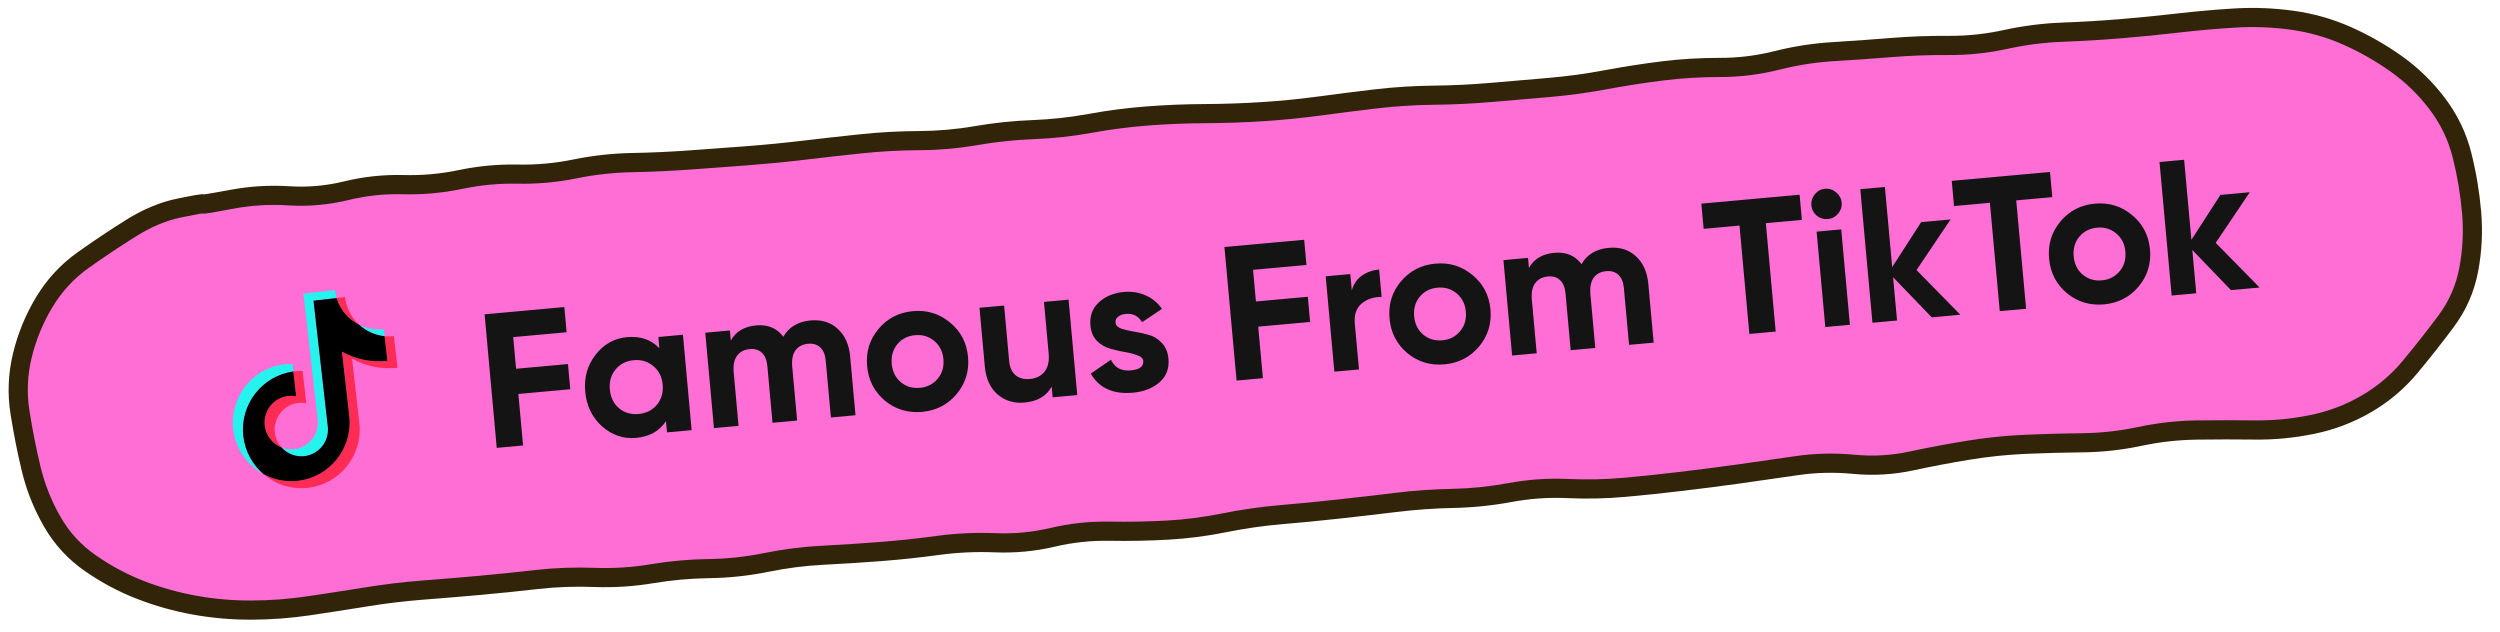<svg width="261" height="66" viewBox="0 0 261 66" fill="none" xmlns="http://www.w3.org/2000/svg">
<path d="M1.929 44.505C0.864 32.793 9.494 22.435 21.206 21.37L234.957 1.929C246.669 0.864 257.028 9.495 258.093 21.207V21.207C259.158 32.919 250.527 43.277 238.815 44.342L25.064 63.783C13.352 64.848 2.994 56.217 1.929 44.505V44.505Z" fill="#FF6ED5"/>
<path d="M191.402 4.392C193.392 4.275 195.38 4.129 197.365 3.967C199.387 3.802 201.418 3.73 203.456 3.743C205.391 3.755 207.308 3.549 209.205 3.134C211.231 2.69 213.279 2.432 215.34 2.356C217.325 2.282 219.308 2.166 221.285 2.003C223.267 1.841 225.249 1.644 227.225 1.416C229.229 1.185 231.24 1.005 233.257 0.883C235.323 0.759 237.381 0.84 239.429 1.122C241.501 1.407 243.491 1.967 245.395 2.807C247.276 3.638 249.068 4.658 250.756 5.858C252.473 7.078 253.974 8.543 255.257 10.242C256.559 11.965 257.479 13.873 258.005 15.961C258.512 17.973 258.851 20.008 259.03 22.058C259.213 24.145 259.111 26.232 258.721 28.314C258.32 30.458 257.467 32.406 256.169 34.148C254.95 35.782 253.689 37.381 252.392 38.939C251.03 40.575 249.417 41.942 247.555 43.027C245.697 44.108 243.711 44.863 241.603 45.294C239.533 45.718 237.456 45.918 235.373 45.892C233.371 45.867 231.37 45.87 229.373 45.897C227.432 45.923 225.509 46.134 223.602 46.539C221.569 46.972 219.516 47.202 217.444 47.225C215.449 47.246 213.454 47.296 211.465 47.384C209.504 47.471 207.553 47.677 205.613 47.995C203.651 48.316 201.691 48.69 199.737 49.11C197.667 49.554 195.565 49.674 193.439 49.471C191.493 49.285 189.57 49.33 187.67 49.611C185.686 49.904 183.701 50.191 181.716 50.467C179.727 50.743 177.737 50.999 175.745 51.237C173.749 51.475 171.748 51.688 169.747 51.869C167.71 52.053 165.661 52.097 163.601 52.004C161.661 51.917 159.739 52.05 157.84 52.403C155.812 52.78 153.766 52.989 151.707 53.031C149.737 53.071 147.775 53.211 145.823 53.449C143.833 53.691 141.837 53.921 139.845 54.141C137.849 54.362 135.85 54.557 133.85 54.726C131.896 54.891 129.953 55.172 128.019 55.562C126 55.97 123.963 56.232 121.916 56.345C119.895 56.456 117.866 56.495 115.831 56.459C113.904 56.425 111.999 56.629 110.113 57.073C108.059 57.557 105.975 57.751 103.868 57.665C101.912 57.584 99.972 57.675 98.048 57.935C96.045 58.206 94.032 58.422 92.019 58.578C90.017 58.733 88.012 58.858 86.005 58.96C84.057 59.059 82.12 59.309 80.197 59.7C78.164 60.113 76.113 60.333 74.044 60.361C72.091 60.388 70.151 60.561 68.224 60.883C66.18 61.225 64.113 61.36 62.031 61.282C60.067 61.207 58.112 61.274 56.175 61.493C54.18 61.718 52.181 61.928 50.182 62.108C48.187 62.288 46.186 62.451 44.187 62.606C42.222 62.76 40.264 62.996 38.313 63.313C36.329 63.635 34.343 63.946 32.357 64.239C30.329 64.539 28.29 64.687 26.24 64.694C24.179 64.7 22.148 64.525 20.152 64.165C18.153 63.805 16.203 63.258 14.307 62.523C12.394 61.782 10.576 60.81 8.857 59.615C7.08 58.379 5.648 56.818 4.572 54.937C3.524 53.104 2.756 51.178 2.274 49.16C1.808 47.21 1.415 45.228 1.098 43.219C0.764 41.104 0.853 38.99 1.361 36.888C1.863 34.812 2.666 32.853 3.77 31.02C4.89 29.161 6.33 27.602 8.083 26.353C9.741 25.172 11.428 24.045 13.134 22.975C14.907 21.864 16.694 21.11 18.492 20.738C19.325 20.566 19.963 20.444 20.397 20.369C20.61 20.332 20.799 20.303 20.938 20.288C21 20.282 21.089 20.272 21.18 20.274C21.201 20.275 21.245 20.288 21.3 20.295C21.397 20.284 21.556 20.256 21.787 20.219C22.267 20.142 22.997 20.017 23.98 19.831C26.036 19.443 28.119 19.311 30.22 19.444C32.14 19.566 34.035 19.398 35.901 18.943C37.951 18.444 40.031 18.219 42.132 18.274C44.067 18.326 45.981 18.157 47.875 17.76C49.919 17.331 51.987 17.139 54.074 17.18C56.01 17.219 57.927 17.045 59.824 16.657C61.855 16.242 63.909 16.011 65.975 15.973C67.962 15.936 69.943 15.847 71.92 15.706C73.913 15.565 75.906 15.417 77.897 15.265C79.877 15.113 81.858 14.921 83.83 14.686C85.821 14.448 87.816 14.227 89.81 14.017C91.832 13.803 93.866 13.691 95.906 13.682C97.856 13.673 99.792 13.508 101.712 13.177C103.732 12.829 105.767 12.614 107.812 12.536C109.765 12.462 111.709 12.249 113.637 11.896C115.646 11.529 117.665 11.266 119.693 11.11C121.711 10.955 123.742 10.873 125.773 10.863C127.76 10.853 129.741 10.785 131.717 10.66C133.69 10.535 135.658 10.34 137.618 10.076C139.607 9.809 141.598 9.553 143.59 9.321C145.612 9.085 147.648 8.961 149.69 8.939C151.67 8.918 153.643 8.821 155.61 8.652C157.602 8.48 159.596 8.309 161.588 8.139C163.547 7.972 165.505 7.711 167.447 7.347C169.439 6.975 171.437 6.658 173.441 6.41C175.468 6.159 177.515 6.037 179.566 6.041C181.489 6.045 183.393 5.808 185.275 5.334C187.298 4.824 189.342 4.513 191.402 4.392ZM191.521 6.382C189.588 6.495 187.667 6.795 185.765 7.274C183.723 7.789 181.651 8.046 179.559 8.042C177.593 8.038 175.636 8.155 173.692 8.395C171.728 8.638 169.767 8.941 167.813 9.307C165.806 9.682 163.787 9.959 161.761 10.132C159.769 10.301 157.775 10.472 155.783 10.644C153.766 10.818 151.738 10.916 149.707 10.938C147.737 10.959 145.776 11.081 143.825 11.308C141.844 11.539 139.863 11.794 137.885 12.06C135.878 12.33 133.863 12.528 131.844 12.657C129.829 12.784 127.808 12.852 125.783 12.863C123.8 12.873 121.821 12.953 119.85 13.104C117.891 13.255 115.938 13.509 113.997 13.864C111.975 14.234 109.94 14.451 107.891 14.529C105.935 14.604 103.99 14.813 102.056 15.146C100.025 15.496 97.977 15.672 95.915 15.681C93.941 15.69 91.97 15.8 90.014 16.006C88.031 16.215 86.047 16.436 84.066 16.673C82.066 16.911 80.062 17.105 78.055 17.259C76.059 17.411 74.06 17.56 72.063 17.702C70.05 17.845 68.03 17.94 66.008 17.978C64.066 18.014 62.14 18.223 60.229 18.613C58.187 19.03 56.121 19.218 54.036 19.176C52.1 19.138 50.177 19.318 48.28 19.716C46.235 20.144 44.168 20.335 42.079 20.28C40.156 20.229 38.254 20.427 36.376 20.885C34.313 21.387 32.217 21.574 30.096 21.44C28.159 21.318 26.245 21.432 24.354 21.79C23.365 21.977 22.61 22.117 22.101 22.199C21.851 22.239 21.641 22.27 21.489 22.286C21.419 22.293 21.327 22.301 21.239 22.301C21.216 22.3 21.167 22.289 21.104 22.282C21.028 22.291 20.91 22.309 20.74 22.338C20.34 22.407 19.728 22.53 18.899 22.702C17.369 23.018 15.804 23.668 14.199 24.675C12.526 25.724 10.87 26.823 9.243 27.981C7.715 29.07 6.461 30.429 5.48 32.057C4.483 33.714 3.756 35.479 3.302 37.354C2.855 39.204 2.785 41.054 3.078 42.905C3.387 44.864 3.77 46.794 4.224 48.693C4.661 50.522 5.354 52.276 6.31 53.947C7.238 55.57 8.47 56.907 10.002 57.973C11.594 59.08 13.271 59.979 15.032 60.661C16.808 61.349 18.634 61.858 20.506 62.195C22.381 62.533 24.288 62.7 26.231 62.694C28.186 62.688 30.133 62.543 32.067 62.258C34.043 61.966 36.019 61.663 37.993 61.342C39.999 61.016 42.016 60.769 44.037 60.612C46.026 60.457 48.015 60.296 50.001 60.116C51.986 59.937 53.967 59.729 55.947 59.505C57.984 59.275 60.036 59.205 62.101 59.283C64.047 59.356 65.978 59.233 67.888 58.913C69.916 58.574 71.963 58.391 74.019 58.363C75.962 58.337 77.889 58.124 79.799 57.736C81.819 57.325 83.854 57.073 85.903 56.969C87.893 56.868 89.884 56.737 91.869 56.583C93.843 56.43 95.81 56.218 97.774 55.952C99.816 55.675 101.879 55.579 103.953 55.664C105.877 55.743 107.776 55.564 109.654 55.122C111.7 54.641 113.774 54.419 115.869 54.455C117.854 54.49 119.833 54.455 121.805 54.347C123.755 54.239 125.696 53.987 127.621 53.598C129.63 53.192 131.653 52.904 133.684 52.733C135.667 52.565 137.647 52.372 139.625 52.153C141.61 51.934 143.597 51.704 145.579 51.463C147.599 51.216 149.629 51.076 151.667 51.034C153.617 50.995 155.552 50.793 157.473 50.436C159.522 50.054 161.594 49.91 163.686 50.004C165.657 50.093 167.619 50.053 169.565 49.877C171.547 49.698 173.526 49.487 175.502 49.251C177.482 49.014 179.464 48.758 181.441 48.483C183.421 48.208 185.402 47.922 187.38 47.629C189.442 47.325 191.53 47.276 193.634 47.476C195.557 47.659 197.449 47.548 199.315 47.148C201.301 46.721 203.298 46.35 205.293 46.024C207.31 45.693 209.339 45.482 211.378 45.392C213.389 45.303 215.402 45.249 217.419 45.227C219.359 45.206 221.284 44.989 223.189 44.584C225.223 44.152 227.276 43.919 229.347 43.891C231.361 43.864 233.377 43.865 235.395 43.89C237.333 43.914 239.271 43.725 241.204 43.33C243.099 42.942 244.882 42.27 246.55 41.298C248.214 40.33 249.645 39.113 250.855 37.659C252.129 36.128 253.364 34.558 254.561 32.953C255.678 31.455 256.412 29.789 256.757 27.944C257.114 26.038 257.205 24.135 257.038 22.231C256.868 20.288 256.546 18.36 256.065 16.452C255.605 14.624 254.806 12.957 253.664 11.445C252.502 9.907 251.143 8.586 249.594 7.485C248.015 6.364 246.345 5.414 244.589 4.638C242.856 3.873 241.043 3.36 239.154 3.1C237.237 2.837 235.31 2.764 233.376 2.881C231.395 3 229.421 3.177 227.453 3.404C225.456 3.634 223.454 3.832 221.451 3.997C219.443 4.162 217.428 4.283 215.412 4.358C213.472 4.43 211.544 4.669 209.634 5.087C207.593 5.534 205.525 5.758 203.442 5.745C201.462 5.732 199.486 5.801 197.523 5.961C195.524 6.124 193.523 6.264 191.521 6.382ZM20.92 22.243L20.936 22.242C20.907 22.234 20.876 22.219 20.838 22.204C20.873 22.217 20.901 22.238 20.92 22.243ZM20.591 22.077C20.598 22.082 20.609 22.086 20.616 22.091C20.577 22.061 20.539 22.021 20.496 21.976C20.531 22.012 20.558 22.052 20.591 22.077ZM20.328 21.772C20.341 21.794 20.352 21.818 20.366 21.839C20.352 21.818 20.341 21.794 20.328 21.772ZM22.197 21.194L22.125 20.918C22.108 20.873 22.081 20.836 22.059 20.798C22.122 20.909 22.183 21.036 22.197 21.194ZM21.763 20.472C21.752 20.465 21.747 20.449 21.737 20.443C21.688 20.412 21.633 20.404 21.59 20.386C21.642 20.409 21.703 20.43 21.763 20.472Z" fill="#312409"/>
<g clip-path="url(#clip0_390_1214)">
<path d="M30.625 38.783L30.536 38C30.264 37.994 29.99 38.002 29.713 38.034C26.374 38.414 23.967 41.453 24.349 44.807C24.584 46.864 25.815 48.569 27.503 49.492C26.371 48.52 25.587 47.135 25.405 45.535C25.028 42.23 27.361 39.233 30.626 38.783L30.625 38.783Z" fill="#25F4EE"/>
<path d="M31.778 47.623C33.268 47.453 34.348 46.124 34.234 44.635L32.73 31.392L35.139 31.117C35.058 30.851 34.999 30.574 34.966 30.287L31.676 30.662L33.179 43.906C33.293 45.395 32.213 46.724 30.723 46.893C30.26 46.946 29.811 46.88 29.404 46.721C29.986 47.363 30.855 47.728 31.778 47.623Z" fill="#25F4EE"/>
<path d="M40.152 35.099L40.068 34.363C39.15 34.467 38.262 34.291 37.49 33.902C38.214 34.566 39.143 34.999 40.152 35.099Z" fill="#25F4EE"/>
<path d="M37.49 33.902C36.698 33.175 36.152 32.169 36.021 31.016L35.14 31.117C35.515 32.349 36.382 33.345 37.49 33.902Z" fill="#FE2C55"/>
<path d="M30.09 41.338C28.564 41.512 27.465 42.9 27.64 44.431C27.761 45.498 28.47 46.356 29.403 46.721C29.023 46.301 28.764 45.765 28.695 45.16C28.52 43.629 29.619 42.241 31.145 42.067C31.429 42.035 31.708 42.051 31.976 42.102L31.591 38.729C31.319 38.723 31.045 38.731 30.768 38.763C30.72 38.768 30.673 38.776 30.625 38.782L30.921 41.373C30.653 41.322 30.375 41.305 30.09 41.338L30.09 41.338Z" fill="#FE2C55"/>
<path d="M40.152 35.099L40.444 37.667C38.738 37.861 37.094 37.493 35.697 36.71L36.463 43.426C36.845 46.78 34.439 49.818 31.099 50.198C29.808 50.345 28.565 50.073 27.502 49.491C28.744 50.558 30.406 51.126 32.154 50.927C35.494 50.546 37.9 47.508 37.517 44.155L36.752 37.44C38.149 38.223 39.793 38.591 41.499 38.396L41.122 35.092C40.793 35.129 40.468 35.13 40.152 35.099Z" fill="#FE2C55"/>
<path d="M36.463 43.426L35.698 36.711C37.094 37.494 38.738 37.861 40.444 37.667L40.152 35.099C39.142 34.999 38.213 34.567 37.49 33.902C36.381 33.345 35.514 32.35 35.139 31.117L32.73 31.391L34.233 44.635C34.347 46.124 33.267 47.453 31.777 47.623C30.854 47.728 29.985 47.363 29.403 46.72C28.47 46.355 27.761 45.497 27.64 44.431C27.465 42.9 28.564 41.512 30.089 41.338C30.374 41.306 30.652 41.322 30.92 41.373L30.625 38.782C27.36 39.233 25.027 42.229 25.404 45.535C25.586 47.134 26.37 48.519 27.502 49.491C28.565 50.072 29.808 50.345 31.099 50.198C34.439 49.817 36.845 46.779 36.463 43.425L36.463 43.426Z" fill="black"/>
</g>
<path d="M59.156 34.687L53.579 35.194L53.879 38.5L59.297 38.008L59.536 40.637L54.118 41.129L54.608 46.507L51.859 46.757L50.591 32.815L58.916 32.057L59.156 34.687ZM68.731 35.181L71.3 34.948L72.206 44.907L69.637 45.14L69.53 43.965C68.848 45.005 67.81 45.588 66.415 45.714C65.088 45.835 63.9 45.434 62.852 44.512C61.816 43.575 61.231 42.37 61.097 40.896C60.963 39.422 61.322 38.138 62.172 37.043C63.036 35.934 64.131 35.319 65.459 35.198C66.853 35.071 67.979 35.457 68.838 36.356L68.731 35.181ZM64.628 42.624C65.193 43.094 65.874 43.294 66.671 43.221C67.467 43.149 68.101 42.83 68.572 42.265C69.055 41.685 69.259 40.984 69.184 40.161C69.109 39.337 68.782 38.691 68.204 38.222C67.638 37.737 66.956 37.532 66.16 37.604C65.363 37.677 64.73 38.002 64.26 38.58C63.79 39.145 63.592 39.839 63.666 40.663C63.741 41.486 64.062 42.139 64.628 42.624ZM84.619 33.455C85.761 33.351 86.705 33.64 87.45 34.322C88.208 35.003 88.643 35.968 88.757 37.216L89.315 43.35L86.746 43.584L86.204 37.629C86.15 37.031 85.961 36.58 85.639 36.274C85.317 35.969 84.89 35.84 84.359 35.889C83.774 35.942 83.334 36.176 83.037 36.591C82.753 37.005 82.645 37.578 82.711 38.308L83.22 43.905L80.651 44.139L80.109 38.183C80.055 37.586 79.866 37.134 79.544 36.829C79.222 36.523 78.795 36.395 78.264 36.443C77.693 36.495 77.252 36.729 76.942 37.146C76.645 37.561 76.53 38.134 76.596 38.864L77.105 44.461L74.536 44.695L73.63 34.736L76.2 34.502L76.296 35.558C76.812 34.614 77.695 34.085 78.943 33.971C80.164 33.86 81.111 34.256 81.782 35.159C82.359 34.143 83.305 33.575 84.619 33.455ZM99.87 41.145C98.939 42.248 97.737 42.866 96.263 43C94.789 43.134 93.495 42.743 92.381 41.827C91.279 40.896 90.66 39.694 90.526 38.22C90.392 36.746 90.784 35.458 91.701 34.357C92.631 33.242 93.832 32.617 95.306 32.483C96.78 32.349 98.075 32.747 99.191 33.676C100.305 34.592 100.929 35.787 101.063 37.261C101.197 38.735 100.799 40.03 99.87 41.145ZM94.032 39.889C94.597 40.36 95.265 40.56 96.035 40.49C96.805 40.42 97.425 40.102 97.896 39.538C98.367 38.973 98.566 38.292 98.493 37.495C98.421 36.698 98.102 36.065 97.537 35.594C96.972 35.123 96.305 34.923 95.535 34.993C94.765 35.063 94.144 35.38 93.673 35.945C93.216 36.509 93.023 37.189 93.096 37.986C93.168 38.783 93.48 39.417 94.032 39.889ZM108.99 31.52L111.56 31.286L112.466 41.245L109.896 41.479L109.795 40.363C109.255 41.349 108.308 41.904 106.954 42.027C105.865 42.126 104.929 41.843 104.145 41.178C103.375 40.512 102.932 39.535 102.814 38.247L102.258 32.132L104.828 31.898L105.355 37.694C105.415 38.358 105.641 38.853 106.032 39.179C106.422 39.492 106.916 39.621 107.513 39.566C108.177 39.506 108.69 39.252 109.051 38.804C109.411 38.356 109.554 37.721 109.48 36.898L108.99 31.52ZM116.463 33.692C116.487 33.957 116.679 34.161 117.04 34.302C117.413 34.429 117.858 34.535 118.375 34.622C118.89 34.696 119.409 34.809 119.932 34.963C120.454 35.103 120.908 35.383 121.294 35.803C121.693 36.222 121.924 36.77 121.986 37.447C122.079 38.469 121.765 39.294 121.046 39.922C120.339 40.535 119.414 40.894 118.272 40.998C116.227 41.184 114.761 40.521 113.874 39.008L115.99 37.55C116.361 38.387 117.051 38.759 118.06 38.667C118.976 38.584 119.408 38.257 119.356 37.686C119.332 37.42 119.134 37.224 118.761 37.098C118.4 36.956 117.961 36.842 117.444 36.755C116.928 36.669 116.408 36.548 115.885 36.395C115.363 36.242 114.903 35.969 114.505 35.577C114.12 35.17 113.898 34.641 113.839 33.991C113.75 33.008 114.038 32.205 114.704 31.582C115.383 30.945 116.26 30.577 117.335 30.48C118.145 30.406 118.899 30.525 119.597 30.836C120.294 31.134 120.865 31.604 121.312 32.247L119.23 33.641C118.849 32.993 118.287 32.702 117.544 32.77C117.212 32.8 116.94 32.899 116.727 33.065C116.528 33.231 116.44 33.44 116.463 33.692ZM136.395 27.662L130.818 28.169L131.119 31.475L136.537 30.982L136.776 33.611L131.358 34.104L131.847 39.482L129.099 39.732L127.831 25.79L136.156 25.032L136.395 27.662ZM141.127 30.324C141.308 29.665 141.656 29.151 142.172 28.783C142.7 28.413 143.303 28.198 143.981 28.136L144.241 31.005C143.45 30.983 142.76 31.206 142.174 31.675C141.6 32.142 141.357 32.853 141.444 33.809L141.877 38.57L139.308 38.803L138.402 28.845L140.971 28.611L141.127 30.324ZM154.41 36.185C153.48 37.287 152.277 37.905 150.803 38.039C149.33 38.173 148.035 37.782 146.921 36.866C145.819 35.935 145.201 34.733 145.067 33.259C144.933 31.785 145.325 30.498 146.242 29.397C147.171 28.281 148.373 27.657 149.847 27.523C151.321 27.388 152.616 27.786 153.731 28.716C154.845 29.632 155.469 30.827 155.603 32.301C155.737 33.775 155.34 35.069 154.41 36.185ZM148.573 34.928C149.137 35.399 149.805 35.599 150.575 35.529C151.345 35.459 151.966 35.142 152.437 34.577C152.907 34.012 153.106 33.331 153.034 32.534C152.962 31.738 152.643 31.104 152.078 30.633C151.513 30.163 150.845 29.962 150.075 30.032C149.305 30.102 148.685 30.42 148.214 30.985C147.756 31.548 147.564 32.229 147.636 33.025C147.709 33.822 148.021 34.456 148.573 34.928ZM167.947 25.876C169.089 25.772 170.033 26.061 170.777 26.743C171.536 27.424 171.971 28.389 172.085 29.637L172.643 35.772L170.073 36.005L169.532 30.05C169.477 29.452 169.289 29.001 168.967 28.695C168.644 28.39 168.218 28.262 167.687 28.31C167.102 28.363 166.662 28.597 166.365 29.012C166.081 29.427 165.973 29.999 166.039 30.729L166.548 36.326L163.979 36.56L163.437 30.604C163.383 30.007 163.194 29.555 162.872 29.25C162.55 28.944 162.123 28.816 161.592 28.864C161.021 28.916 160.58 29.15 160.27 29.567C159.973 29.982 159.858 30.555 159.924 31.285L160.433 36.882L157.864 37.116L156.958 27.157L159.527 26.923L159.623 27.979C160.14 27.035 161.022 26.506 162.271 26.392C163.492 26.281 164.439 26.677 165.11 27.58C165.687 26.564 166.633 25.996 167.947 25.876ZM187.878 20.328L188.117 22.957L184.353 23.3L185.382 34.613L182.633 34.863L181.604 23.55L177.859 23.89L177.62 21.261L187.878 20.328ZM190.821 22.872C190.396 22.911 190.011 22.792 189.664 22.515C189.33 22.224 189.143 21.866 189.105 21.442C189.066 21.017 189.185 20.631 189.461 20.285C189.751 19.937 190.108 19.744 190.533 19.705C190.971 19.665 191.358 19.791 191.692 20.082C192.04 20.371 192.233 20.729 192.271 21.154C192.31 21.578 192.185 21.965 191.895 22.312C191.617 22.646 191.259 22.832 190.821 22.872ZM190.561 34.142L189.655 24.183L192.225 23.949L193.13 33.908L190.561 34.142ZM204.664 32.859L201.676 33.131L197.64 28.939L198.051 33.461L195.482 33.694L194.214 19.752L196.783 19.518L197.544 27.884L200.571 23.19L203.639 22.911L200.083 28.195L204.664 32.859ZM214.02 17.95L214.259 20.58L210.495 20.922L211.524 32.235L208.775 32.485L207.746 21.172L204.001 21.513L203.762 18.883L214.02 17.95ZM223.267 29.922C222.336 31.024 221.134 31.642 219.66 31.776C218.186 31.91 216.892 31.519 215.778 30.603C214.675 29.673 214.057 28.47 213.923 26.996C213.789 25.523 214.181 24.235 215.098 23.134C216.028 22.019 217.229 21.394 218.703 21.26C220.177 21.126 221.472 21.523 222.587 22.453C223.702 23.369 224.326 24.564 224.46 26.038C224.594 27.512 224.196 28.807 223.267 29.922ZM217.429 28.666C217.994 29.137 218.661 29.337 219.432 29.267C220.202 29.197 220.822 28.879 221.293 28.314C221.764 27.749 221.963 27.069 221.89 26.272C221.818 25.475 221.499 24.841 220.934 24.37C220.369 23.9 219.702 23.699 218.932 23.77C218.161 23.84 217.541 24.157 217.07 24.722C216.613 25.286 216.42 25.966 216.493 26.763C216.565 27.559 216.877 28.194 217.429 28.666ZM235.902 30.018L232.915 30.29L228.878 26.098L229.29 30.619L226.72 30.853L225.452 16.911L228.022 16.677L228.782 25.042L231.81 20.349L234.877 20.07L231.321 25.354L235.902 30.018Z" fill="#141414"/>
<defs>
<clipPath id="clip0_390_1214">
<rect width="17.766" height="20.189" fill="white" transform="translate(22.852 31.668) rotate(-6.502)"/>
</clipPath>
</defs>
</svg>
